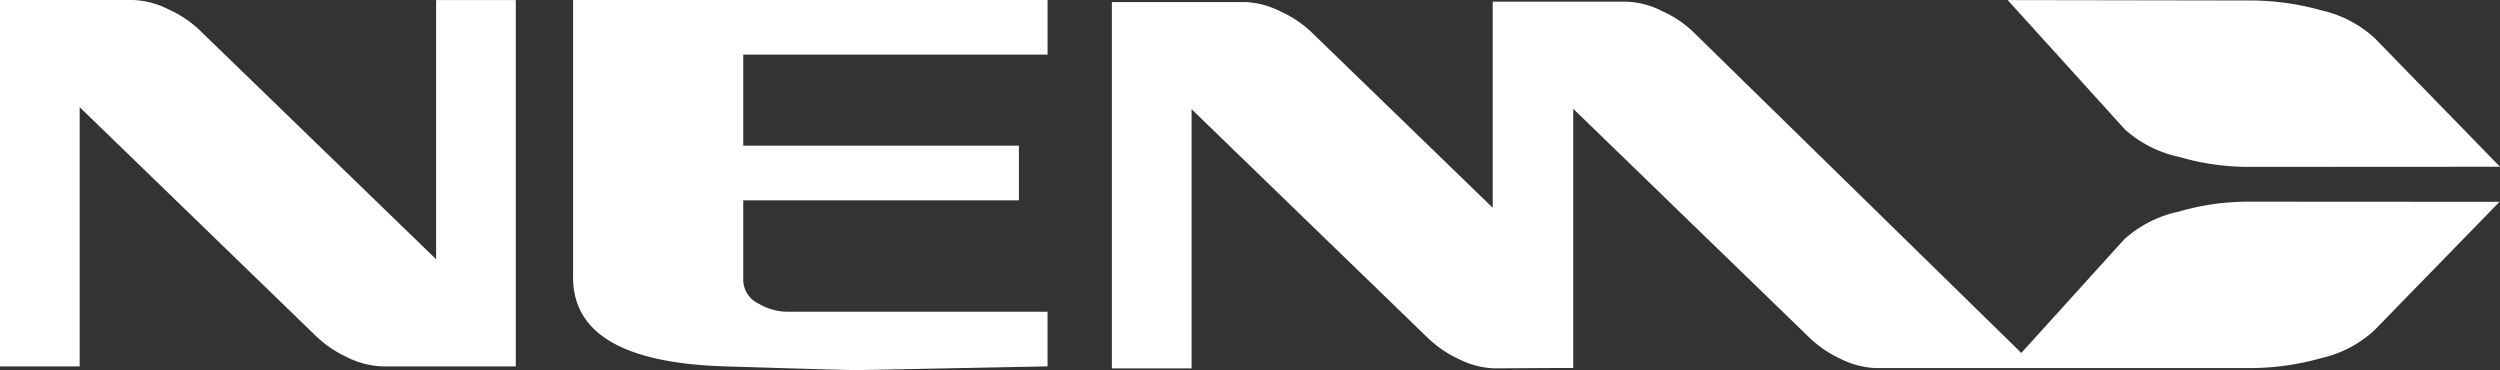 <svg xmlns="http://www.w3.org/2000/svg" width="190" height="28.129" viewBox="0 0 190 28.129">
  <rect x="0" y="0" width="190" height="28.129" fill="#333333" stroke="none"/>
  <g id="Group_205" data-name="Group 205" transform="translate(-92 -227.889)">
    <path id="Path_358" data-name="Path 358" d="M98.054,255.733H92V227.889h10.105a6.436,6.436,0,0,1,2.743.733,8.271,8.271,0,0,1,2.309,1.547l17.988,17.423v-19.7H131.2v27.844H121.094a6.453,6.453,0,0,1-2.7-.692,8.74,8.74,0,0,1-2.352-1.588L98.054,236.031v19.7Z" fill="#fff"/>
    <path id="Path_359" data-name="Path 359" d="M263.954,256.018l14.5-.285v-4.152h-19.73a4.334,4.334,0,0,1-2.221-.611,2.02,2.02,0,0,1-1.176-1.75v-6.107h20.95v-4.152h-20.95v-6.921h23.128v-4.152H242.394v21.087q0,6.391,11.5,6.757,9.19.284,10.061.285Z" transform="translate(-106.84)" fill="#fff"/>
    <path id="Path_360" data-name="Path 360" d="M389.857,256.2H383.8V228.356h10.105a6.439,6.439,0,0,1,2.744.733,8.269,8.269,0,0,1,2.308,1.547l13.787,13.355V228.328h10.166a6.435,6.435,0,0,1,2.743.733,8.266,8.266,0,0,1,2.309,1.547l24.955,24.417,7.831-8.645a8.963,8.963,0,0,1,4.152-2.1,18.755,18.755,0,0,1,5.292-.752l19.07.011-9.533,9.782a8.866,8.866,0,0,1-4.03,2.1,19.948,19.948,0,0,1-5.414.753l-18.412,0-9.974,0a6.453,6.453,0,0,1-2.7-.692,8.747,8.747,0,0,1-2.352-1.588L418.863,236.47v19.7h-1.485l-4.481.027a6.459,6.459,0,0,1-2.7-.692,8.746,8.746,0,0,1-2.352-1.588L389.857,236.5v19.7Z" transform="translate(-207.297 -0.312)" fill="#fff"/>
    <path id="Path_361" data-name="Path 361" d="M618.887,227.914l8.9,9.824a8.963,8.963,0,0,0,4.152,2.1,18.755,18.755,0,0,0,5.292.752l19.07-.011-9.534-9.782a8.861,8.861,0,0,0-4.03-2.1,19.945,19.945,0,0,0-5.414-.753l-18.436-.031Z" transform="translate(-374.3 -0.018)" fill="#fff"/>
  </g>
</svg>

